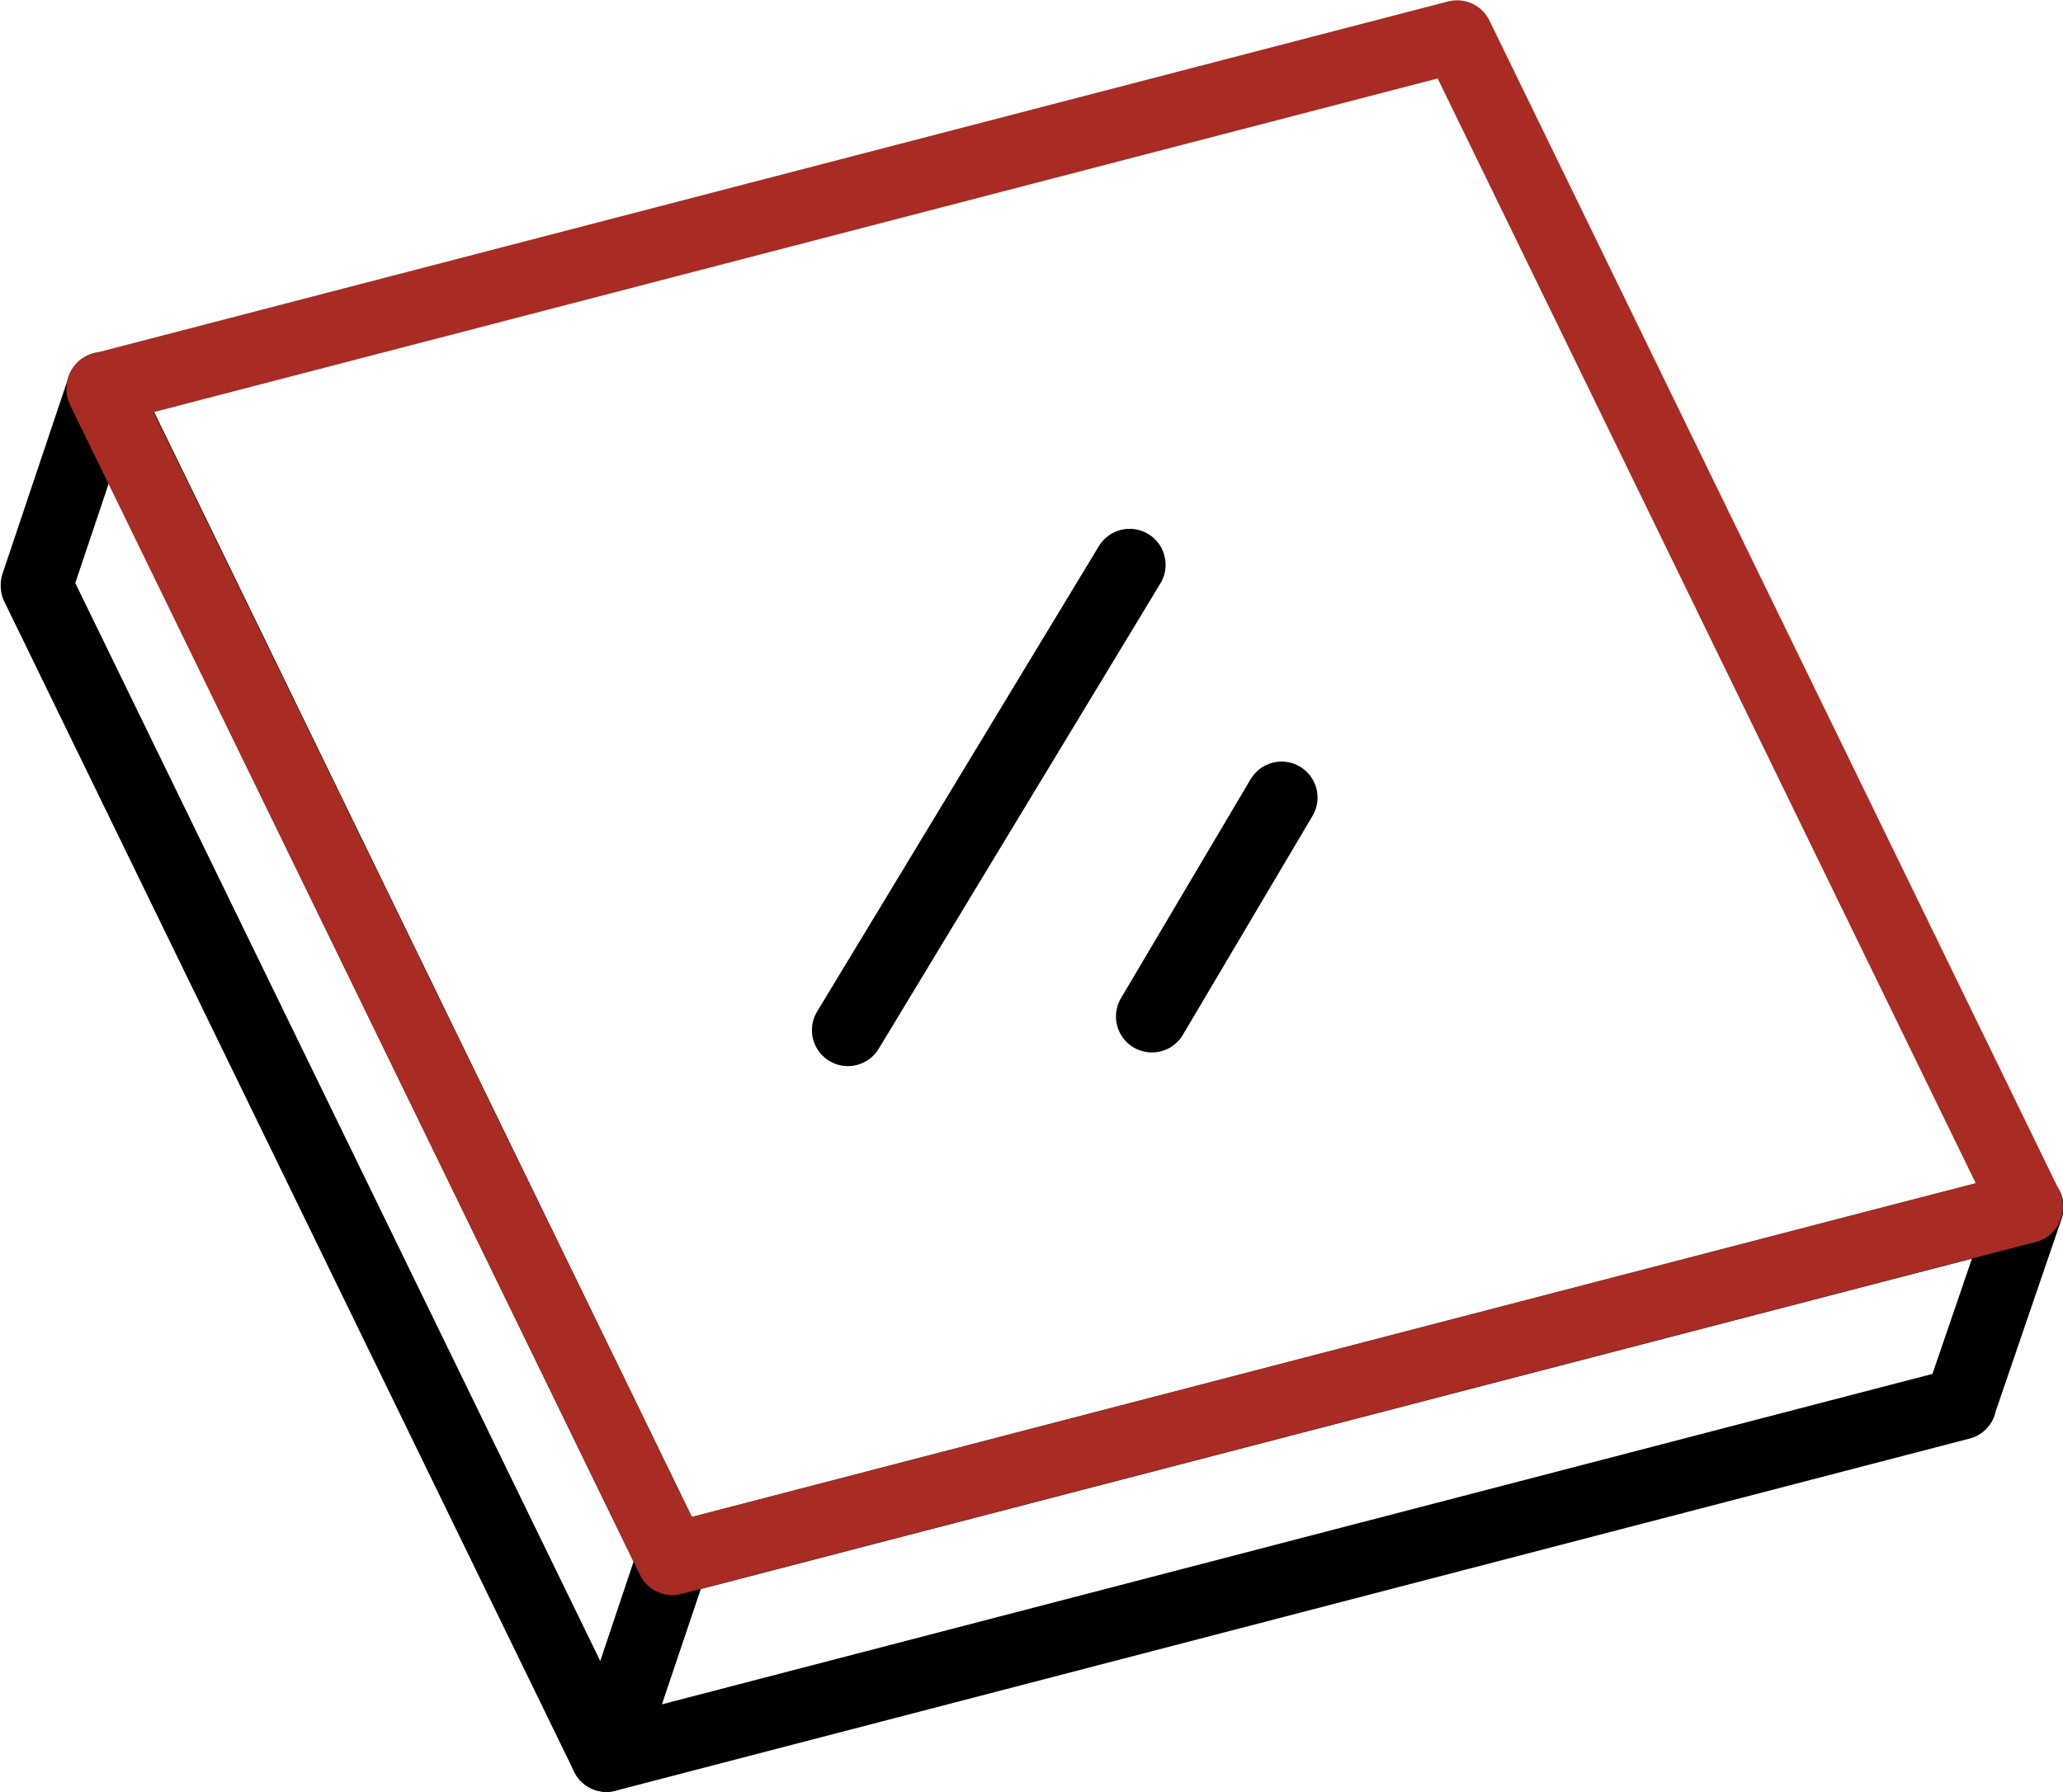 <svg xmlns="http://www.w3.org/2000/svg" id="Layer_1" data-name="Layer 1" viewBox="0 0 143.38 124.56"><defs><style>.cls-1,.cls-2,.cls-3{fill:none;}.cls-1{stroke:#b62f25;stroke-miterlimit:10;}.cls-2{stroke:#000;}.cls-2,.cls-3{stroke-linecap:round;stroke-linejoin:round;stroke-width:5px;}.cls-3{stroke:#a82c23;}</style></defs><path class="cls-1" d="M186.75,311.63l-.05,0,0-.07Z" transform="translate(-45.85 -227.74)"></path><path class="cls-2" d="M182.11,325.26l0,.06S88,349.8,88,349.8l4.62-13.68,84.15-21.88,10-2.59Z" transform="translate(-45.85 -227.74)"></path><path class="cls-2" d="M92.58,336.12,88,349.8l-39.6-81.33a0,0,0,0,1,0-.07L53,254.71v.07l5.36,11Z" transform="translate(-45.85 -227.74)"></path><path class="cls-3" d="M186.72,311.58l0,.07-10,2.59L92.58,336.12,58.33,265.8l-5.36-11v-.07l94.15-24.47Z" transform="translate(-45.85 -227.74)"></path><line class="cls-2" x1="58.93" y1="71.61" x2="78.51" y2="39.26"></line><line class="cls-2" x1="89.07" y1="55.44" x2="80.06" y2="70.66"></line></svg>